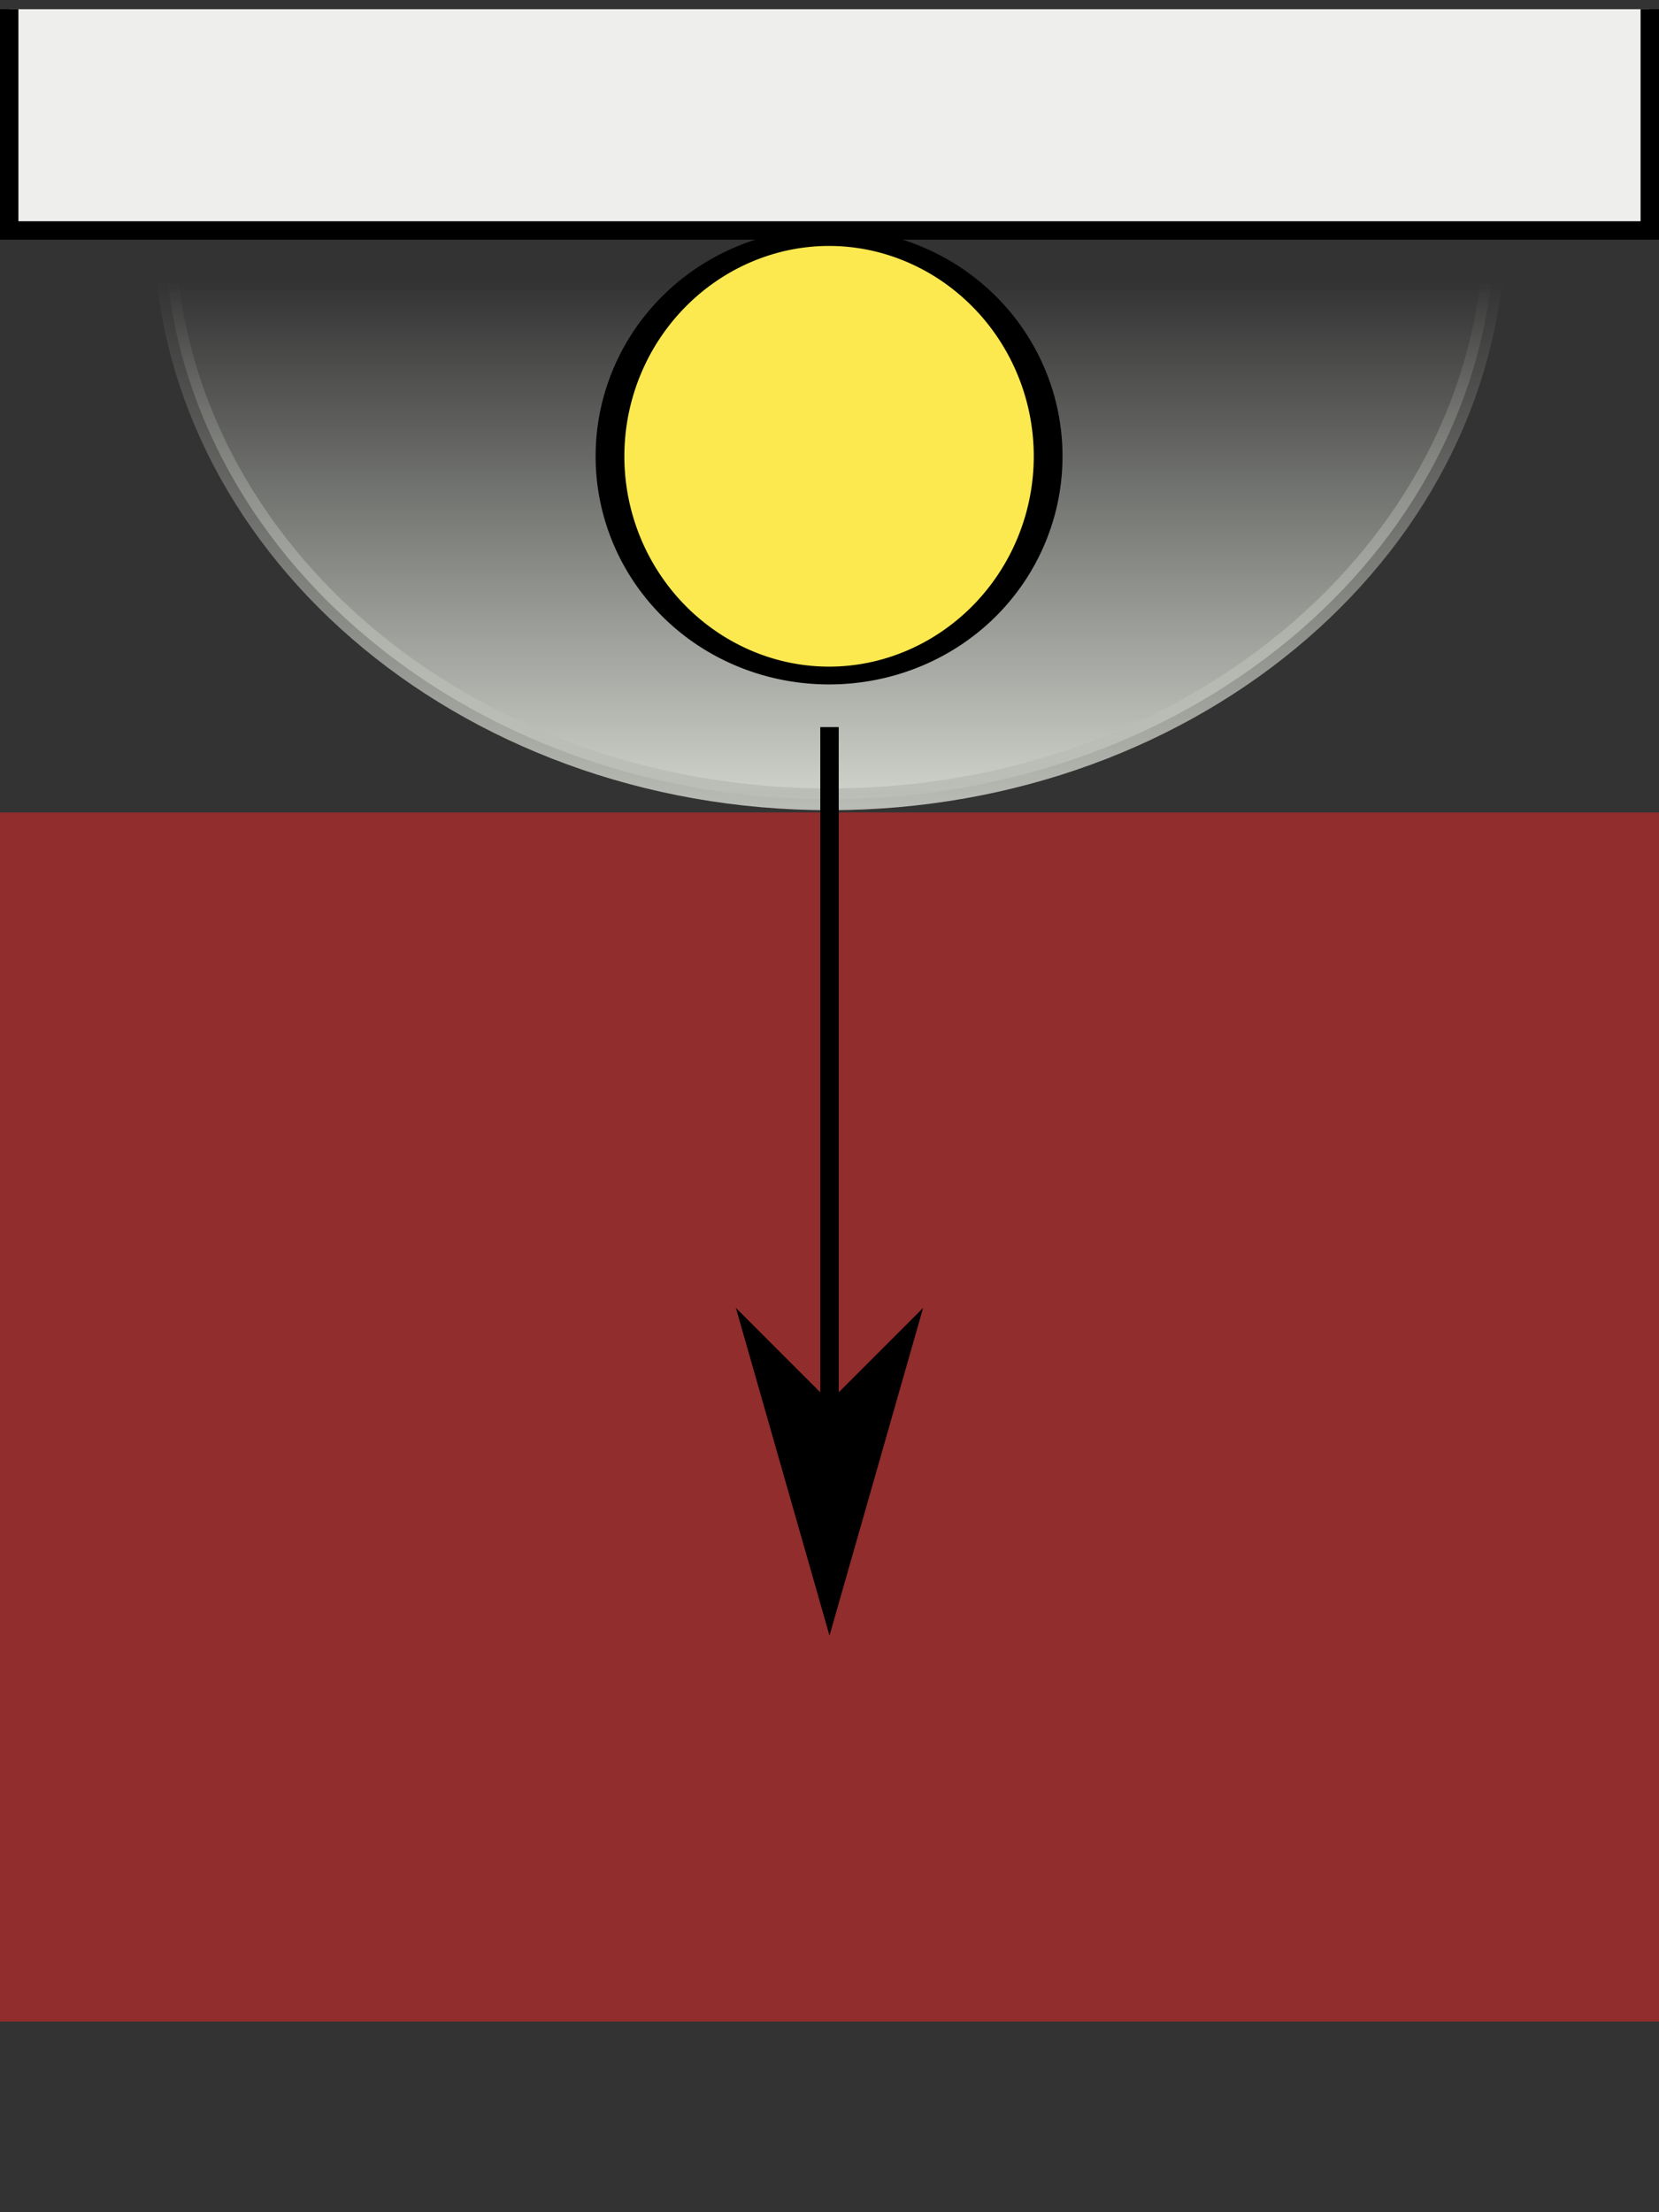<?xml version="1.0" encoding="UTF-8" standalone="no"?>
<!-- Created with Inkscape (http://www.inkscape.org/) -->

<!DOCTYPE svg PUBLIC "-//W3C//DTD SVG 1.0//EN"	"http://www.w3.org/TR/2001/REC-SVG-20010904/DTD/svg10.dtd">

<svg
   xmlns:svg="http://www.w3.org/2000/svg"
   xmlns="http://www.w3.org/2000/svg"
   xmlns:xlink="http://www.w3.org/1999/xlink"
   version="1.0"
   width="90"
   height="120"
   id="svg2"
   style="display:inline">
  <rect width="100%" height="100%" fill="#333333" stroke="none"/>
  <defs
     id="defs4">
    <linearGradient
       id="linearGradient3262">
      <stop
         id="stop3264"
         style="stop-color:#babdb6;stop-opacity:1"
         offset="0" />
      <stop
         id="stop3266"
         style="stop-color:#babdb6;stop-opacity:0"
         offset="1" />
    </linearGradient>
    <linearGradient
       id="linearGradient3270">
      <stop
         id="stop3272"
         style="stop-color:#d3d7cf;stop-opacity:1"
         offset="0" />
      <stop
         id="stop3274"
         style="stop-color:#d3d7cf;stop-opacity:0"
         offset="1" />
    </linearGradient>
    <linearGradient
       x1="362.827"
       y1="557.051"
       x2="362.827"
       y2="530.448"
       id="linearGradient4728"
       xlink:href="#linearGradient3270"
       gradientUnits="userSpaceOnUse"
       gradientTransform="matrix(1.282,0,0,1.084,-420.193,-559.756)" />
    <linearGradient
       x1="362.827"
       y1="557.051"
       x2="362.827"
       y2="530.448"
       id="linearGradient4730"
       xlink:href="#linearGradient3262"
       gradientUnits="userSpaceOnUse"
       gradientTransform="matrix(1.282,0,0,1.084,-420.193,-559.756)" />
    <linearGradient
       x1="362.827"
       y1="557.051"
       x2="362.827"
       y2="530.448"
       id="linearGradient2416"
       xlink:href="#linearGradient3270"
       gradientUnits="userSpaceOnUse"
       gradientTransform="matrix(1.282,0,0,1.084,-420.193,-559.756)" />
    <linearGradient
       x1="362.827"
       y1="557.051"
       x2="362.827"
       y2="530.448"
       id="linearGradient2418"
       xlink:href="#linearGradient3262"
       gradientUnits="userSpaceOnUse"
       gradientTransform="matrix(1.282,0,0,1.084,-420.193,-559.756)" />
  </defs>
  <path
     d="M 81.083,12.114 C 81.083,29.37 64.928,43.359 45,43.359 C 25.072,43.359 8.917,29.37 8.917,12.114 C 8.917,-5.143 25.072,-19.132 45,-19.132 C 64.928,-19.132 81.083,-5.143 81.083,12.114 z"
     id="path3252"
     style="fill:url(#linearGradient2416);fill-opacity:1;fill-rule:evenodd;stroke:url(#linearGradient2418);stroke-width:1.179px;stroke-linecap:butt;stroke-linejoin:miter;marker:none;marker-start:none;marker-mid:none;marker-end:none;stroke-miterlimit:4;stroke-dasharray:none;stroke-dashoffset:0;stroke-opacity:1;visibility:visible;display:inline;overflow:visible;enable-background:accumulate" />
  <path
     d="M 89.501,0.499 L 89.501,12.501 L 0.499,12.501 L 0.499,0.499"
     id="rect3169"
     style="fill:#eeeeec;fill-opacity:1;fill-rule:evenodd;stroke:#000000;stroke-width:0.999;stroke-linecap:butt;stroke-linejoin:miter;marker:none;marker-start:none;marker-mid:none;marker-end:none;stroke-miterlimit:4;stroke-dashoffset:0;stroke-opacity:1;visibility:visible;display:inline;overflow:visible;enable-background:accumulate" />
  <rect
     width="90"
     height="65.587"
     x="0"
     y="44.073"
     id="rect3174"
     style="fill:#ef2929;fill-opacity:0.502;fill-rule:evenodd;stroke:none;stroke-width:1;stroke-linecap:butt;stroke-linejoin:miter;marker:none;marker-start:none;marker-mid:none;marker-end:none;stroke-miterlimit:4;stroke-dasharray:none;stroke-dashoffset:0;stroke-opacity:1;visibility:visible;display:inline;overflow:visible;enable-background:accumulate" />
  <g
     id="g4505">
    <path
       d="M 45,86.78 L 45,39.441"
       id="path3178"
       style="fill:none;fill-rule:evenodd;stroke:#000000;stroke-width:1;stroke-linecap:butt;stroke-linejoin:miter;marker-start:none;stroke-miterlimit:4;stroke-dasharray:none;stroke-opacity:1" />
    <path
       d="M 45,76.78 L 41,72.78 L 45,86.78 L 49,72.78 L 45,76.78 z"
       id="path3986"
       style="fill-rule:evenodd;stroke:#000000;stroke-width:0.8pt;marker-start:none" />
  </g>
  <path
     d="M 137.864,32.468 A 12.458,20.157 0 1 1 112.948,32.468 A 12.458,20.157 0 1 1 137.864,32.468 z"
     transform="matrix(0.954,0,0,0.59,-74.661,5.595)"
     id="path2404"
     style="opacity:1;fill:#fce94f;fill-opacity:1;fill-rule:evenodd;stroke:#000000;stroke-width:1.635;stroke-linecap:butt;stroke-linejoin:miter;marker:none;marker-start:none;marker-mid:none;marker-end:none;stroke-miterlimit:4;stroke-dasharray:none;stroke-dashoffset:0;stroke-opacity:1;visibility:visible;display:inline;overflow:visible;enable-background:accumulate" />
</svg>
